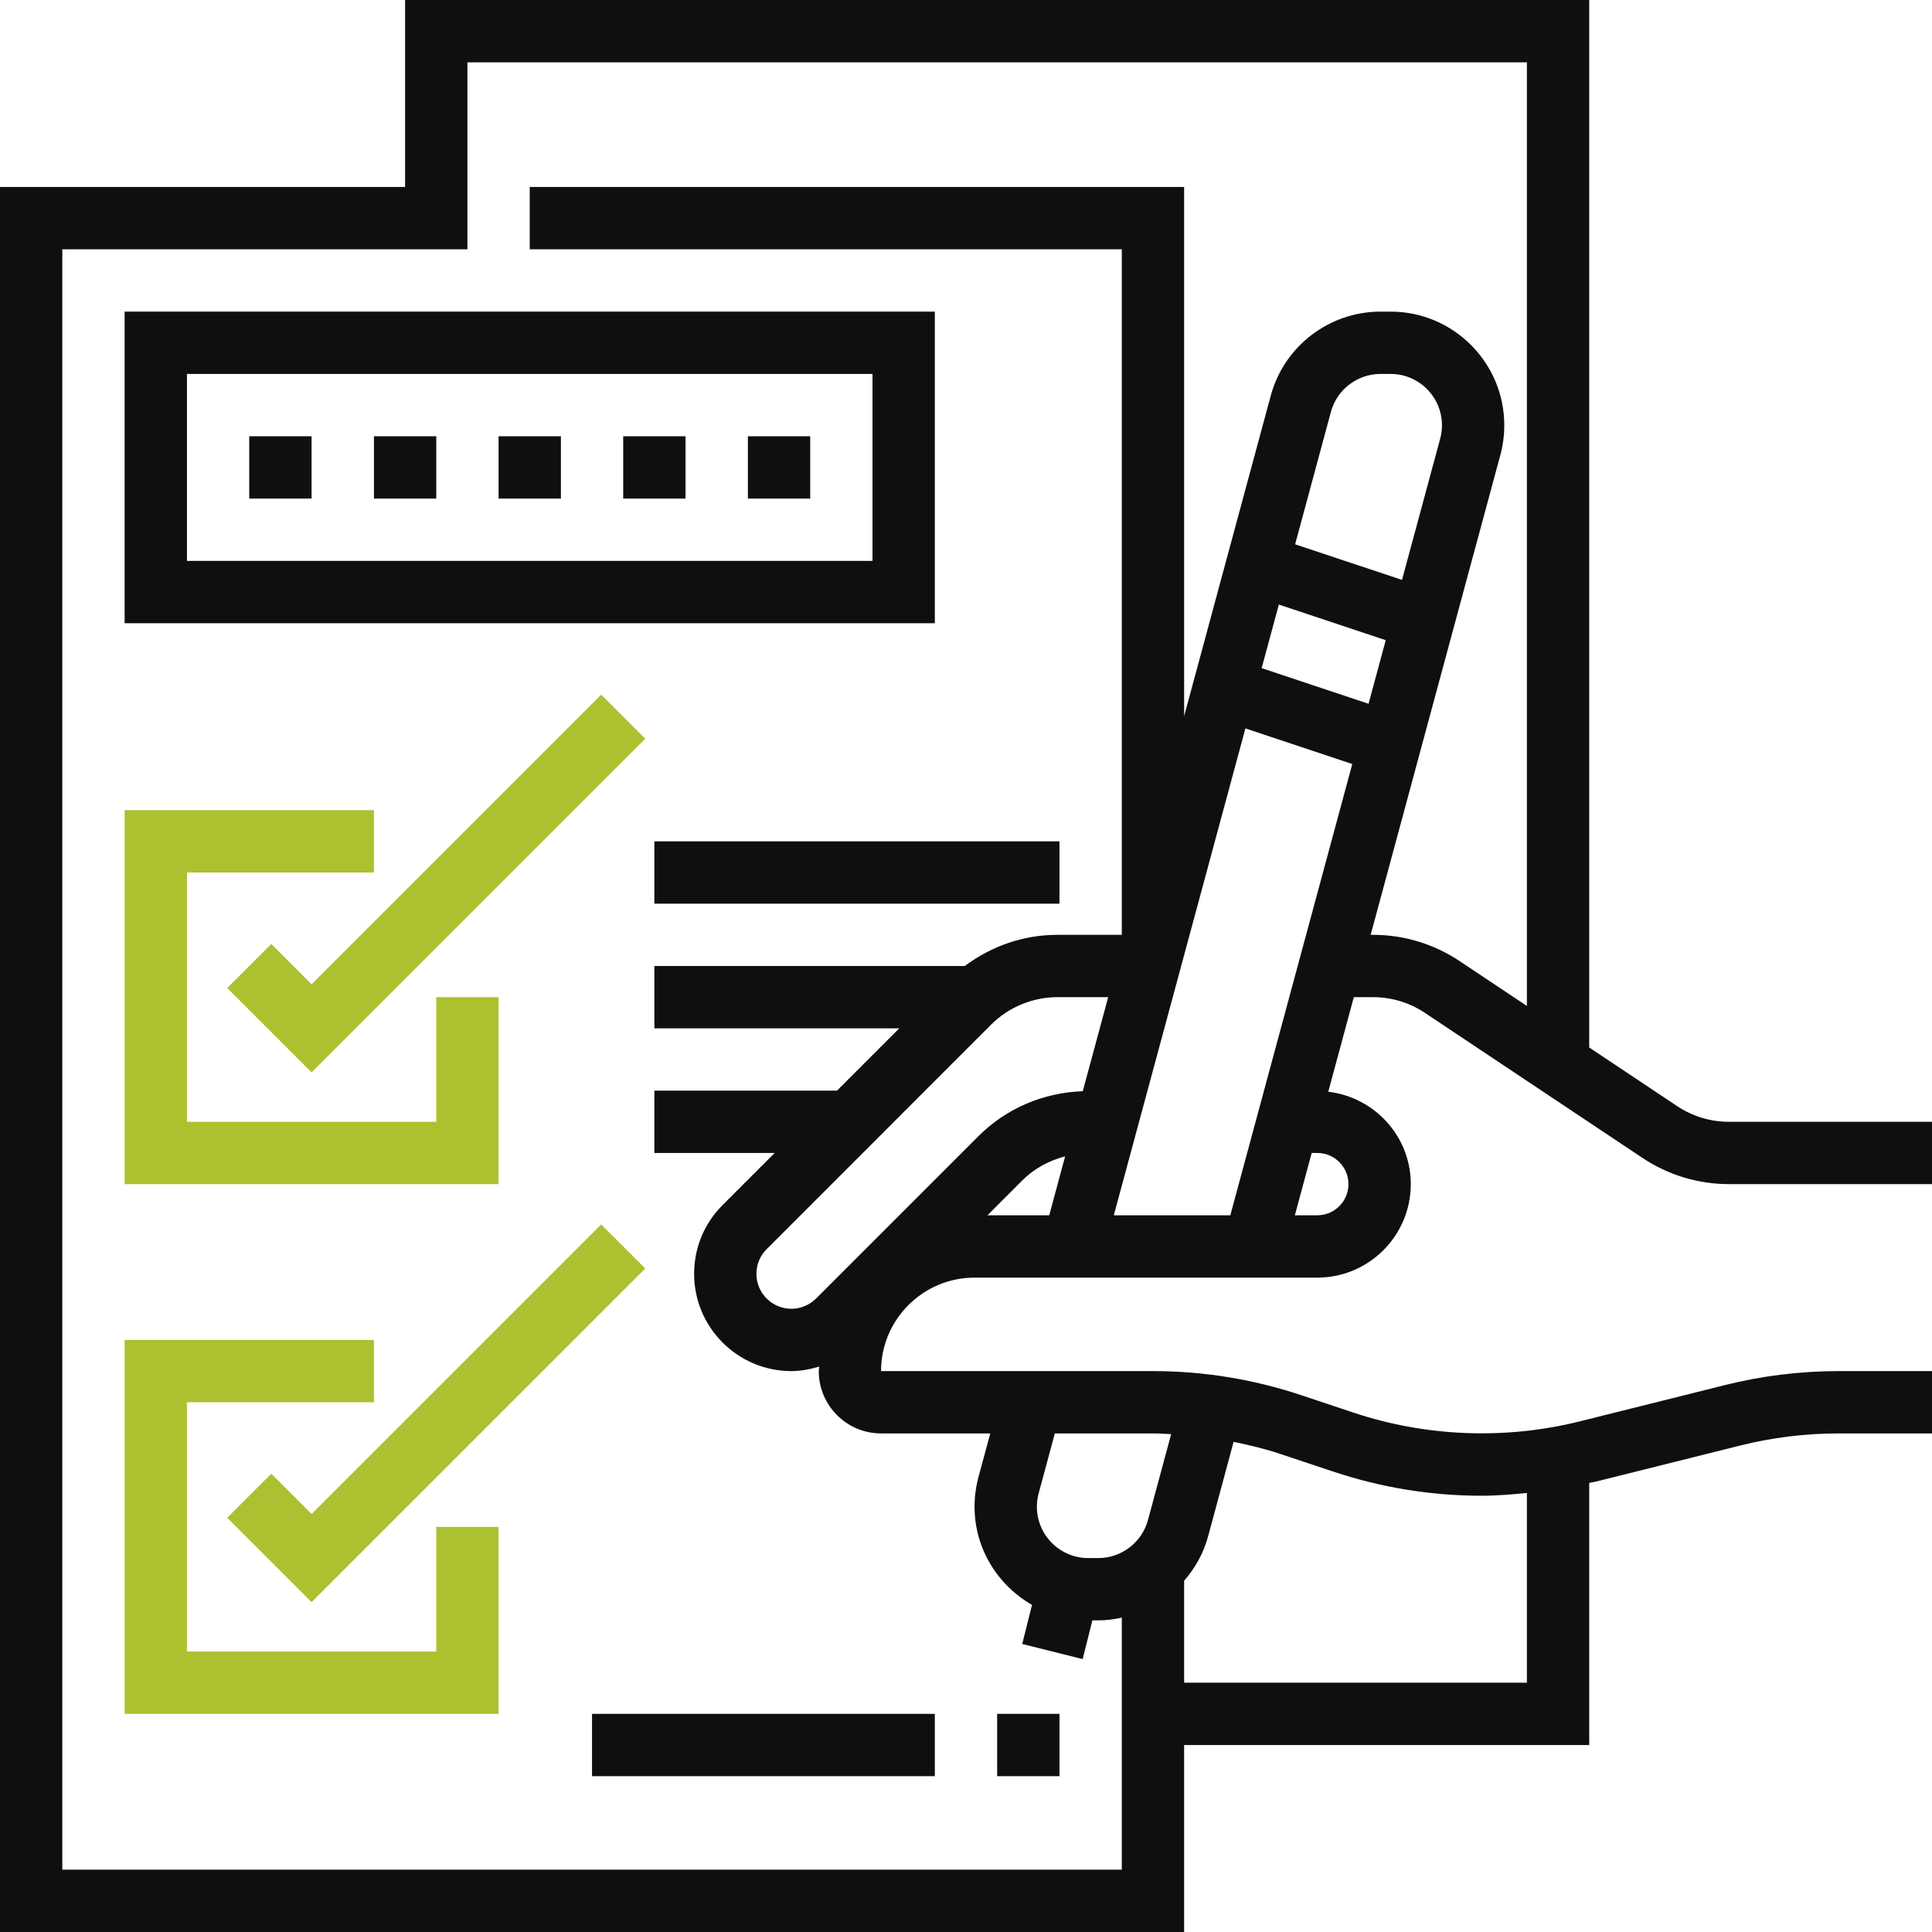 <?xml version="1.0" encoding="UTF-8"?> <svg xmlns="http://www.w3.org/2000/svg" width="109" height="109" viewBox="0 0 109 109" fill="none"> <path d="M77.466 56.258C78.51 56.258 79.521 56.564 80.391 57.144L92.669 65.33C94.12 66.295 95.806 66.806 97.546 66.806H109V63.29H97.548C96.504 63.29 95.491 62.985 94.62 62.404L89.661 59.098V0H22.855V10.548H0V109H66.806V98.452H89.661V83.661C89.772 83.634 89.886 83.626 89.997 83.599L98.175 81.555C99.99 81.101 101.857 80.871 103.726 80.871H109V77.355H103.726C101.57 77.355 99.415 77.62 97.323 78.143L89.144 80.187C84.941 81.237 80.467 81.066 76.36 79.697L73.397 78.709C70.7 77.81 67.891 77.355 65.048 77.355H49.707C49.707 74.447 52.074 72.081 54.982 72.081H74.32C77.229 72.081 79.594 69.714 79.594 66.806C79.594 64.109 77.551 61.905 74.938 61.594L76.38 56.258H77.466ZM75.245 83.032C77.942 83.932 80.752 84.387 83.594 84.387C84.447 84.387 85.298 84.313 86.145 84.231V94.936H66.806V89.185C67.424 88.473 67.902 87.631 68.159 86.678L69.598 81.346C70.504 81.53 71.402 81.75 72.283 82.045L75.245 83.032ZM66.075 80.911L64.765 85.76C64.424 87.022 63.273 87.903 61.967 87.903H61.397C59.799 87.903 58.499 86.604 58.499 85.006C58.499 84.749 58.533 84.496 58.6 84.25L59.512 80.871H65.048C65.391 80.871 65.733 80.898 66.075 80.911ZM55.869 80.871L55.205 83.33C55.057 83.876 54.983 84.438 54.983 85.006C54.983 87.383 56.298 89.438 58.224 90.546L57.672 92.75L61.082 93.603L61.629 91.419H61.967C62.42 91.419 62.859 91.356 63.29 91.265V105.484H3.516V14.065H26.371V3.516H86.145V56.754L82.342 54.218C80.892 53.254 79.207 52.742 77.466 52.742H77.33L84.647 25.67C84.795 25.125 84.869 24.562 84.869 23.994C84.869 20.457 81.991 17.581 78.455 17.581H77.885C74.994 17.581 72.448 19.53 71.694 22.322L66.806 40.405V10.548H29.887V14.065H63.29V52.742H59.653C57.74 52.742 55.938 53.376 54.431 54.5H36.919V58.016H50.737L47.221 61.532H36.919V65.048H43.707L40.769 67.986C39.732 69.021 39.161 70.4 39.161 71.868C39.161 74.894 41.622 77.355 44.65 77.355C45.191 77.355 45.713 77.251 46.22 77.1C46.218 77.186 46.193 77.267 46.193 77.355C46.193 79.294 47.77 80.871 49.709 80.871H55.869ZM69.412 68.564H62.839L70.263 41.096L76.293 43.106L69.412 68.564ZM55.924 57.801C56.907 56.82 58.266 56.258 59.653 56.258H62.522L61.088 61.564C58.863 61.645 56.778 62.524 55.196 64.106L46.042 73.26C45.675 73.627 45.166 73.839 44.648 73.839C43.559 73.839 42.675 72.954 42.675 71.868C42.675 71.341 42.881 70.846 43.254 70.474L55.924 57.801ZM57.682 66.592C58.347 65.927 59.192 65.474 60.094 65.238L59.196 68.564H55.711L57.682 66.592ZM81.252 24.752L79.099 32.717L73.069 30.708L75.087 23.24C75.429 21.977 76.58 21.097 77.885 21.097H78.455C80.054 21.097 81.353 22.396 81.353 23.994C81.353 24.251 81.319 24.504 81.252 24.752ZM72.151 34.108L78.181 36.118L77.211 39.706L71.18 37.696L72.151 34.108ZM74.32 65.048C75.29 65.048 76.078 65.838 76.078 66.806C76.078 67.775 75.29 68.564 74.32 68.564H73.053L74.004 65.048H74.32Z" fill="#100F0F"></path> <path d="M52.741 17.581H7.031V35.161H52.741V17.581ZM49.225 31.645H10.547V21.097H49.225V31.645Z" fill="#100F0F"></path> <path d="M14.062 24.613H17.579V28.129H14.062V24.613Z" fill="#100F0F"></path> <path d="M21.098 24.613H24.614V28.129H21.098V24.613Z" fill="#100F0F"></path> <path d="M28.129 24.613H31.645V28.129H28.129V24.613Z" fill="#100F0F"></path> <path d="M35.16 24.613H38.676V28.129H35.16V24.613Z" fill="#100F0F"></path> <path d="M42.195 24.613H45.711V28.129H42.195V24.613Z" fill="#100F0F"></path> <path d="M28.128 56.258H24.612V63.29H10.547V49.226H21.096V45.709H7.031V66.806H28.128V56.258Z" fill="#ADC030"></path> <path d="M33.917 39.192L17.579 55.53L15.306 53.257L12.82 55.743L17.579 60.502L36.403 41.678L33.917 39.192Z" fill="#ADC030"></path> <path d="M24.612 93.177H10.547V79.113H21.096V75.597H7.031V96.694H28.128V86.145H24.612V93.177Z" fill="#ADC030"></path> <path d="M15.306 83.144L12.82 85.63L17.579 90.389L36.403 71.566L33.917 69.08L17.579 85.417L15.306 83.144Z" fill="#ADC030"></path> <path d="M56.258 96.693H59.774V100.209H56.258V96.693Z" fill="#100F0F"></path> <path d="M33.402 96.693H52.741V100.209H33.402V96.693Z" fill="#100F0F"></path> <path d="M36.918 47.468H59.773V50.984H36.918V47.468Z" fill="#100F0F"></path> </svg> 